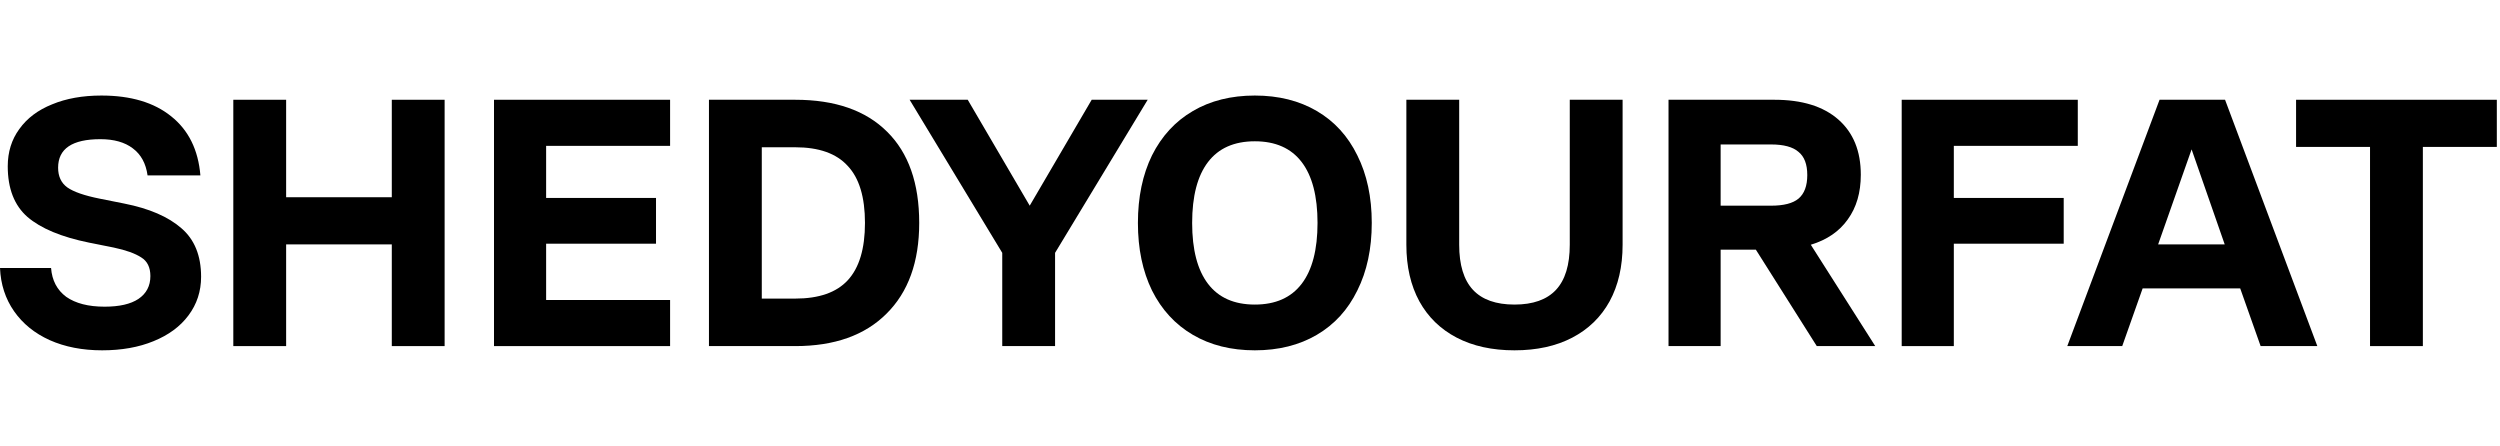 <svg xmlns="http://www.w3.org/2000/svg" width="314" height="56" viewBox="0 0 314 56" fill="none"><path d="M12.828 44C10.351 44 8.154 43.573 6.237 42.718C4.35 41.864 2.86 40.656 1.769 39.094C0.678 37.532 0.088 35.72 0 33.657H6.414C6.532 35.219 7.166 36.427 8.316 37.282C9.496 38.107 11.103 38.519 13.137 38.519C14.995 38.519 16.411 38.195 17.384 37.547C18.387 36.869 18.888 35.912 18.888 34.674C18.888 33.584 18.505 32.803 17.738 32.331C16.971 31.831 15.821 31.418 14.288 31.094L11.191 30.475C7.711 29.768 5.131 28.692 3.45 27.249C1.799 25.805 0.973 23.683 0.973 20.884C0.973 19.087 1.46 17.525 2.433 16.199C3.406 14.844 4.777 13.812 6.547 13.105C8.316 12.368 10.38 12 12.739 12C16.425 12 19.345 12.869 21.498 14.608C23.68 16.346 24.904 18.821 25.169 22.033H18.534C18.328 20.53 17.708 19.396 16.676 18.63C15.674 17.864 14.317 17.481 12.607 17.481C9.068 17.481 7.299 18.674 7.299 21.061C7.299 22.151 7.682 22.976 8.449 23.536C9.245 24.096 10.601 24.567 12.518 24.95L15.615 25.569C18.74 26.188 21.129 27.219 22.78 28.663C24.432 30.077 25.258 32.111 25.258 34.762C25.258 36.589 24.727 38.21 23.665 39.624C22.633 41.009 21.173 42.085 19.286 42.851C17.428 43.617 15.275 44 12.828 44Z" fill="black"></path><path d="M49.209 24.773V12.53H55.844V43.47H49.209V30.696H35.939V43.47H29.304V12.53H35.939V24.773H49.209Z" fill="black"></path><path d="M84.164 12.53V18.32H68.594V24.862H82.395V30.608H68.594V37.68H84.164V43.47H62.047V12.53H84.164Z" fill="black"></path><path d="M99.883 12.53C104.896 12.53 108.744 13.871 111.428 16.552C114.111 19.204 115.453 23.02 115.453 28C115.453 32.891 114.082 36.692 111.339 39.403C108.626 42.114 104.807 43.47 99.883 43.47H89.045V12.53H99.883ZM99.883 37.503C102.861 37.503 105.058 36.737 106.474 35.204C107.918 33.643 108.641 31.241 108.641 28C108.641 24.759 107.918 22.372 106.474 20.84C105.058 19.278 102.861 18.497 99.883 18.497H95.68V37.503H99.883Z" fill="black"></path><path d="M137.117 12.53H144.15L132.517 31.757V43.47H125.882V31.757L114.248 12.53H121.547L129.332 25.834L137.117 12.53Z" fill="black"></path><path d="M157.608 44C154.63 44 152.034 43.352 149.823 42.055C147.611 40.759 145.901 38.902 144.692 36.486C143.512 34.07 142.922 31.241 142.922 28C142.922 24.759 143.512 21.93 144.692 19.514C145.901 17.098 147.611 15.241 149.823 13.945C152.034 12.648 154.63 12 157.608 12C160.586 12 163.181 12.648 165.393 13.945C167.605 15.241 169.3 17.098 170.48 19.514C171.689 21.93 172.294 24.759 172.294 28C172.294 31.241 171.689 34.07 170.48 36.486C169.3 38.902 167.605 40.759 165.393 42.055C163.181 43.352 160.586 44 157.608 44ZM157.608 38.254C160.203 38.254 162.164 37.385 163.491 35.646C164.818 33.908 165.482 31.359 165.482 28C165.482 24.641 164.818 22.092 163.491 20.354C162.164 18.615 160.203 17.746 157.608 17.746C155.013 17.746 153.052 18.615 151.725 20.354C150.398 22.092 149.734 24.641 149.734 28C149.734 31.359 150.398 33.908 151.725 35.646C153.052 37.385 155.013 38.254 157.608 38.254Z" fill="black"></path><path d="M190.219 44C187.417 44 184.999 43.47 182.964 42.409C180.93 41.348 179.367 39.831 178.276 37.856C177.184 35.853 176.639 33.481 176.639 30.74V12.53H183.274V30.74C183.274 33.274 183.849 35.16 184.999 36.398C186.149 37.635 187.889 38.254 190.219 38.254C192.548 38.254 194.288 37.635 195.438 36.398C196.588 35.16 197.163 33.274 197.163 30.74V12.53H203.799V30.74C203.799 33.481 203.253 35.853 202.162 37.856C201.071 39.831 199.508 41.348 197.473 42.409C195.438 43.47 193.02 44 190.219 44Z" fill="black"></path><path d="M228.188 43.47L220.536 31.359H216.112V43.47H209.566V12.53H222.88C226.33 12.53 228.999 13.355 230.886 15.005C232.774 16.656 233.717 18.969 233.717 21.945C233.717 24.184 233.172 26.055 232.081 27.558C231.019 29.061 229.471 30.122 227.436 30.74L235.531 43.47H228.188ZM216.112 18.144V25.834H222.438C224.03 25.834 225.18 25.54 225.888 24.95C226.625 24.331 226.994 23.344 226.994 21.989C226.994 20.634 226.625 19.661 225.888 19.072C225.18 18.453 224.03 18.144 222.438 18.144H216.112Z" fill="black"></path><path d="M260.97 12.53V18.32H245.4V24.862H259.201V30.608H245.4V43.47H238.853V12.53H260.97Z" fill="black"></path><path d="M291.056 43.47H283.935L281.369 36.221H269.116L266.551 43.47H259.65L271.239 12.53H279.467L291.056 43.47ZM275.265 18.762L271.062 30.696H279.423L275.265 18.762Z" fill="black"></path><path d="M313.6 12.53V18.453H304.311V43.47H297.676V18.453H288.387V12.53H313.6Z" fill="black"></path></svg>
